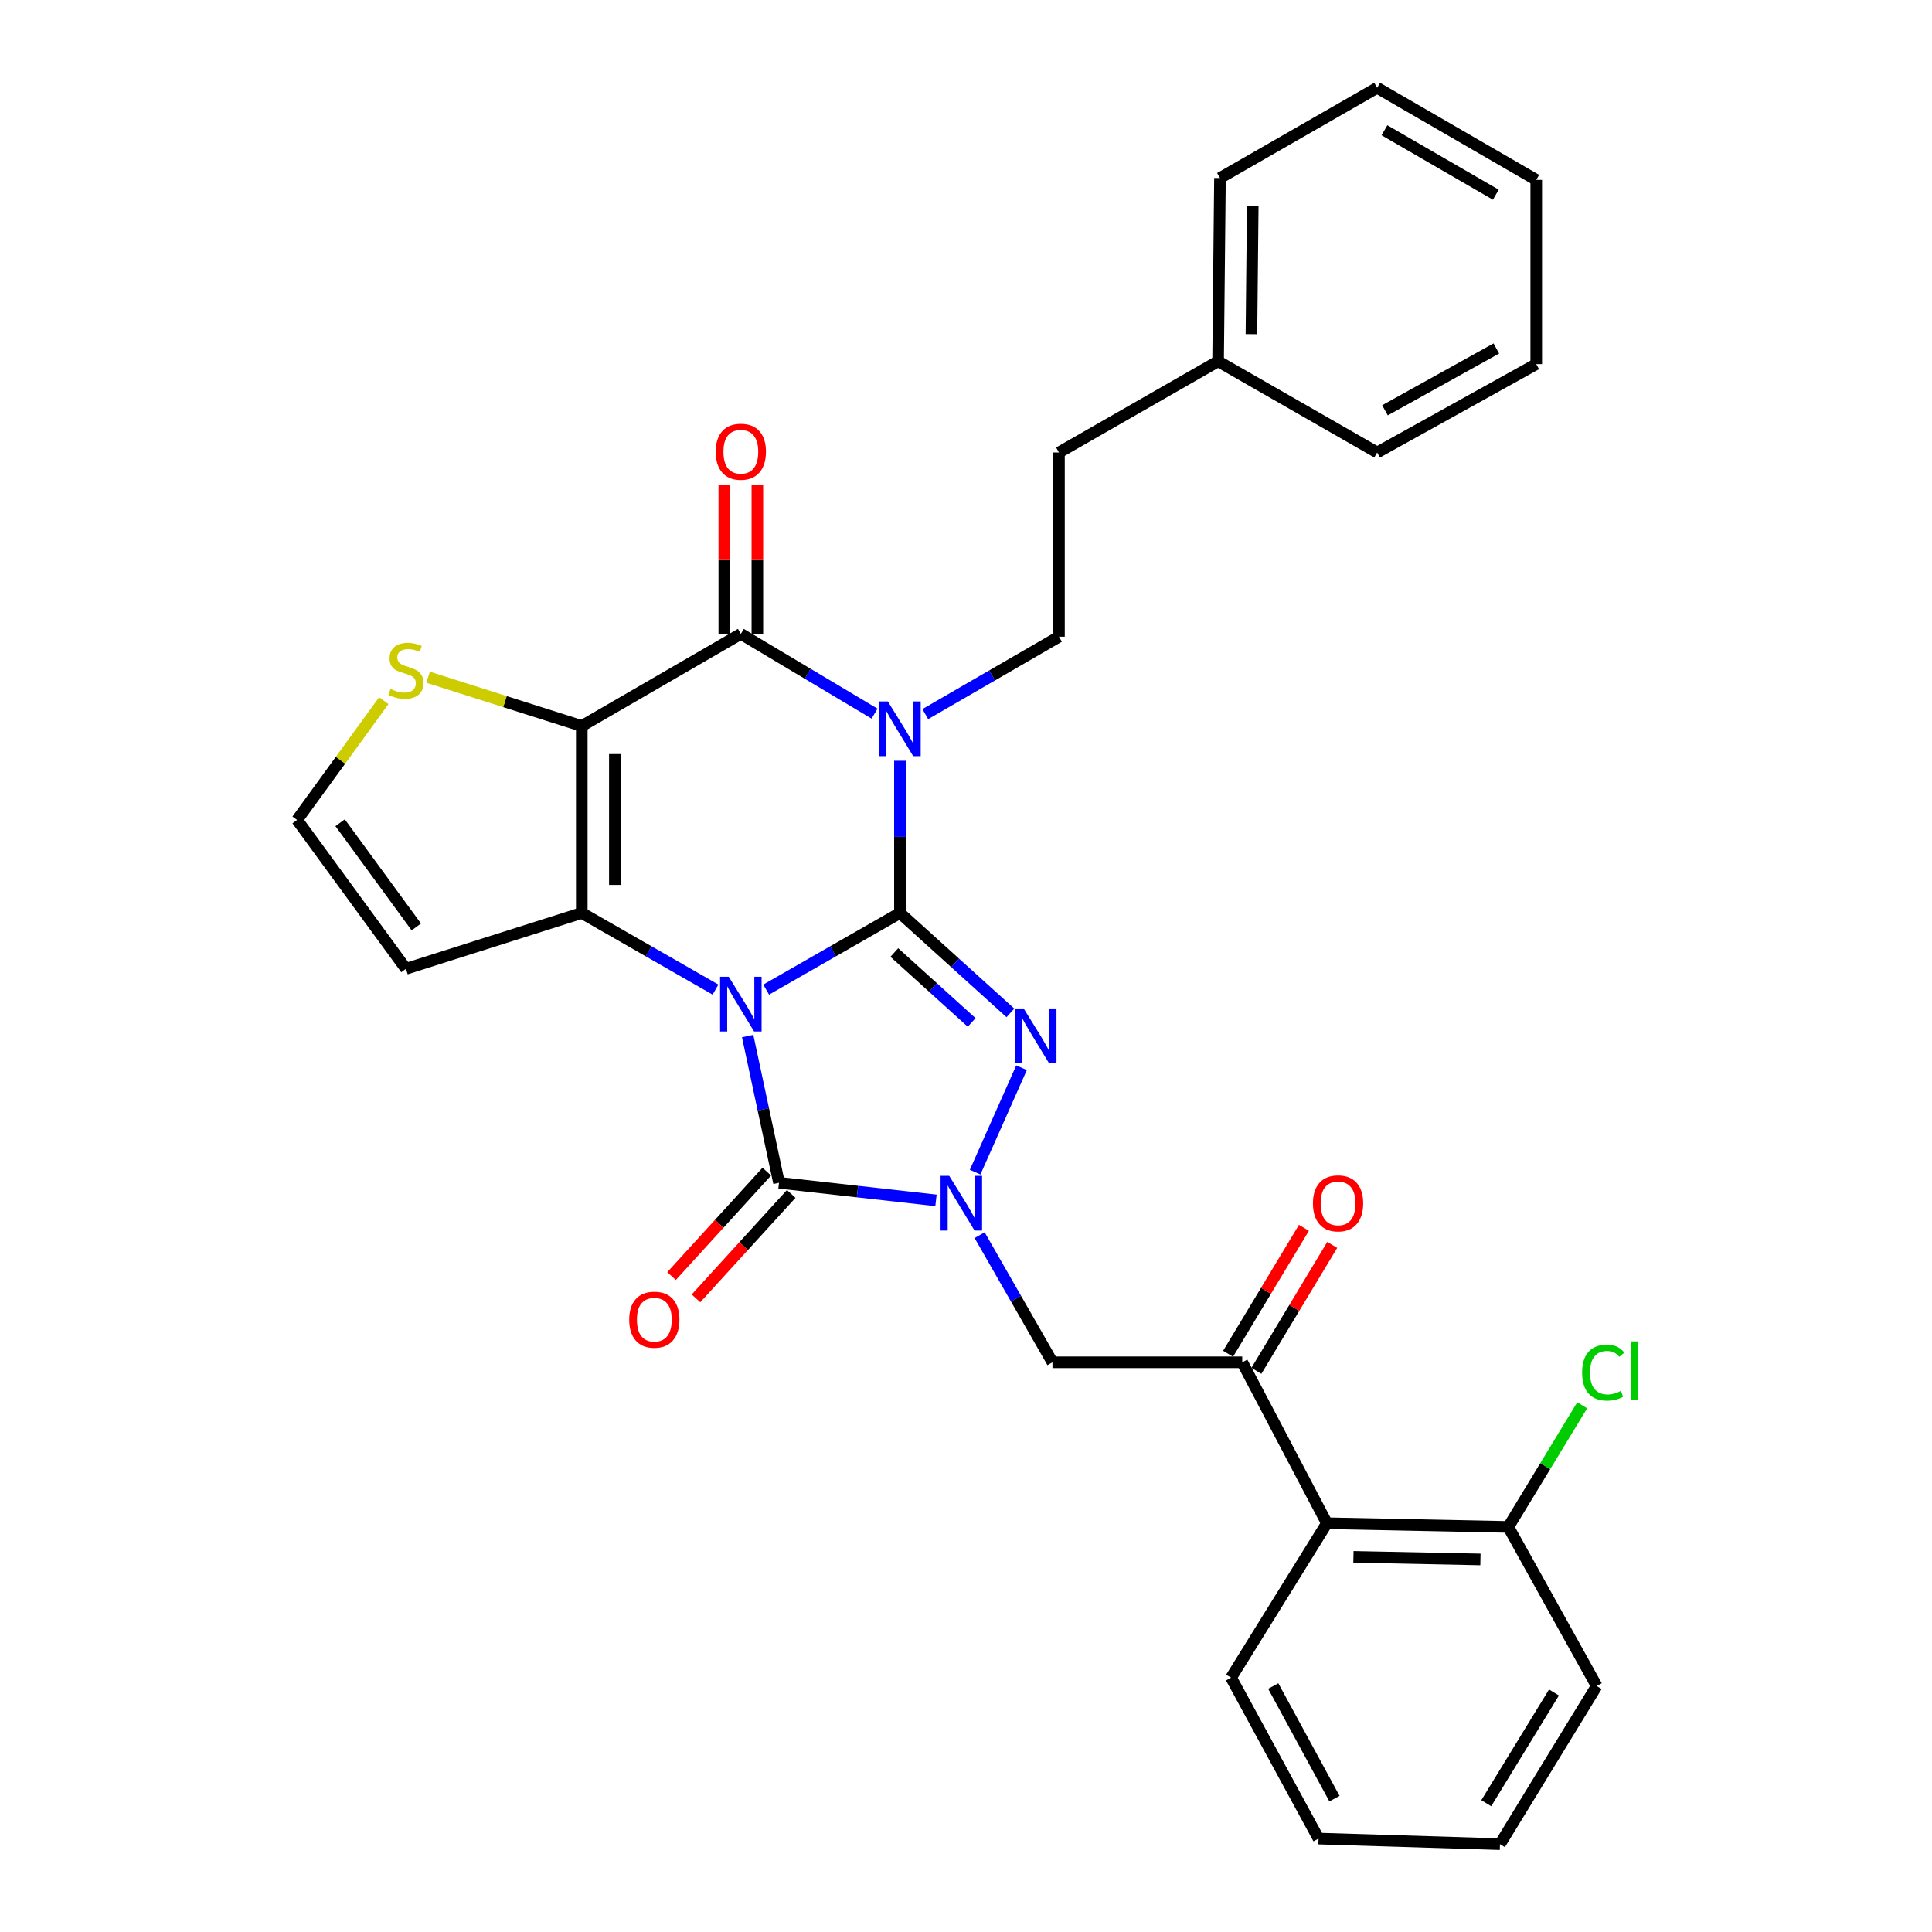 <?xml version='1.0' encoding='iso-8859-1'?>
<svg version='1.1' baseProfile='full'
              xmlns='http://www.w3.org/2000/svg'
                      xmlns:rdkit='http://www.rdkit.org/xml'
                      xmlns:xlink='http://www.w3.org/1999/xlink'
                  xml:space='preserve'
width='1000px' height='1000px' viewBox='0 0 1000 1000'>
<!-- END OF HEADER -->
<rect style='opacity:1.0;fill:#FFFFFF;stroke:none' width='1000' height='1000' x='0' y='0'> </rect>
<path class='bond-0' d='M 396.565,512.219 L 431.185,492.389' style='fill:none;fill-rule:evenodd;stroke:#0000FF;stroke-width:6px;stroke-linecap:butt;stroke-linejoin:miter;stroke-opacity:1' />
<path class='bond-0' d='M 431.185,492.389 L 465.804,472.559' style='fill:none;fill-rule:evenodd;stroke:#000000;stroke-width:6px;stroke-linecap:butt;stroke-linejoin:miter;stroke-opacity:1' />
<path class='bond-2' d='M 370.341,512.217 L 335.735,492.388' style='fill:none;fill-rule:evenodd;stroke:#0000FF;stroke-width:6px;stroke-linecap:butt;stroke-linejoin:miter;stroke-opacity:1' />
<path class='bond-2' d='M 335.735,492.388 L 301.13,472.559' style='fill:none;fill-rule:evenodd;stroke:#000000;stroke-width:6px;stroke-linecap:butt;stroke-linejoin:miter;stroke-opacity:1' />
<path class='bond-5' d='M 386.983,536.254 L 395.097,574.226' style='fill:none;fill-rule:evenodd;stroke:#0000FF;stroke-width:6px;stroke-linecap:butt;stroke-linejoin:miter;stroke-opacity:1' />
<path class='bond-5' d='M 395.097,574.226 L 403.211,612.198' style='fill:none;fill-rule:evenodd;stroke:#000000;stroke-width:6px;stroke-linecap:butt;stroke-linejoin:miter;stroke-opacity:1' />
<path class='bond-1' d='M 465.804,472.559 L 465.804,433.161' style='fill:none;fill-rule:evenodd;stroke:#000000;stroke-width:6px;stroke-linecap:butt;stroke-linejoin:miter;stroke-opacity:1' />
<path class='bond-1' d='M 465.804,433.161 L 465.804,393.763' style='fill:none;fill-rule:evenodd;stroke:#0000FF;stroke-width:6px;stroke-linecap:butt;stroke-linejoin:miter;stroke-opacity:1' />
<path class='bond-4' d='M 465.804,472.559 L 494.392,498.413' style='fill:none;fill-rule:evenodd;stroke:#000000;stroke-width:6px;stroke-linecap:butt;stroke-linejoin:miter;stroke-opacity:1' />
<path class='bond-4' d='M 494.392,498.413 L 522.981,524.267' style='fill:none;fill-rule:evenodd;stroke:#0000FF;stroke-width:6px;stroke-linecap:butt;stroke-linejoin:miter;stroke-opacity:1' />
<path class='bond-4' d='M 462.901,493.009 L 482.913,511.107' style='fill:none;fill-rule:evenodd;stroke:#000000;stroke-width:6px;stroke-linecap:butt;stroke-linejoin:miter;stroke-opacity:1' />
<path class='bond-4' d='M 482.913,511.107 L 502.924,529.205' style='fill:none;fill-rule:evenodd;stroke:#0000FF;stroke-width:6px;stroke-linecap:butt;stroke-linejoin:miter;stroke-opacity:1' />
<path class='bond-11' d='M 478.922,369.624 L 513.52,349.594' style='fill:none;fill-rule:evenodd;stroke:#0000FF;stroke-width:6px;stroke-linecap:butt;stroke-linejoin:miter;stroke-opacity:1' />
<path class='bond-11' d='M 513.52,349.594 L 548.118,329.563' style='fill:none;fill-rule:evenodd;stroke:#000000;stroke-width:6px;stroke-linecap:butt;stroke-linejoin:miter;stroke-opacity:1' />
<path class='bond-33' d='M 452.667,369.383 L 418.06,348.741' style='fill:none;fill-rule:evenodd;stroke:#0000FF;stroke-width:6px;stroke-linecap:butt;stroke-linejoin:miter;stroke-opacity:1' />
<path class='bond-33' d='M 418.06,348.741 L 383.453,328.099' style='fill:none;fill-rule:evenodd;stroke:#000000;stroke-width:6px;stroke-linecap:butt;stroke-linejoin:miter;stroke-opacity:1' />
<path class='bond-3' d='M 301.13,472.559 L 301.13,375.783' style='fill:none;fill-rule:evenodd;stroke:#000000;stroke-width:6px;stroke-linecap:butt;stroke-linejoin:miter;stroke-opacity:1' />
<path class='bond-3' d='M 318.245,458.043 L 318.245,390.3' style='fill:none;fill-rule:evenodd;stroke:#000000;stroke-width:6px;stroke-linecap:butt;stroke-linejoin:miter;stroke-opacity:1' />
<path class='bond-12' d='M 301.13,472.559 L 210.116,501.445' style='fill:none;fill-rule:evenodd;stroke:#000000;stroke-width:6px;stroke-linecap:butt;stroke-linejoin:miter;stroke-opacity:1' />
<path class='bond-7' d='M 301.13,375.783 L 383.453,328.099' style='fill:none;fill-rule:evenodd;stroke:#000000;stroke-width:6px;stroke-linecap:butt;stroke-linejoin:miter;stroke-opacity:1' />
<path class='bond-10' d='M 301.13,375.783 L 261.356,363.152' style='fill:none;fill-rule:evenodd;stroke:#000000;stroke-width:6px;stroke-linecap:butt;stroke-linejoin:miter;stroke-opacity:1' />
<path class='bond-10' d='M 261.356,363.152 L 221.583,350.52' style='fill:none;fill-rule:evenodd;stroke:#CCCC00;stroke-width:6px;stroke-linecap:butt;stroke-linejoin:miter;stroke-opacity:1' />
<path class='bond-31' d='M 528.744,552.653 L 504.726,606.702' style='fill:none;fill-rule:evenodd;stroke:#0000FF;stroke-width:6px;stroke-linecap:butt;stroke-linejoin:miter;stroke-opacity:1' />
<path class='bond-6' d='M 403.211,612.198 L 443.839,616.754' style='fill:none;fill-rule:evenodd;stroke:#000000;stroke-width:6px;stroke-linecap:butt;stroke-linejoin:miter;stroke-opacity:1' />
<path class='bond-6' d='M 443.839,616.754 L 484.467,621.31' style='fill:none;fill-rule:evenodd;stroke:#0000FF;stroke-width:6px;stroke-linecap:butt;stroke-linejoin:miter;stroke-opacity:1' />
<path class='bond-15' d='M 396.887,606.433 L 372.24,633.465' style='fill:none;fill-rule:evenodd;stroke:#000000;stroke-width:6px;stroke-linecap:butt;stroke-linejoin:miter;stroke-opacity:1' />
<path class='bond-15' d='M 372.24,633.465 L 347.594,660.498' style='fill:none;fill-rule:evenodd;stroke:#FF0000;stroke-width:6px;stroke-linecap:butt;stroke-linejoin:miter;stroke-opacity:1' />
<path class='bond-15' d='M 409.535,617.964 L 384.888,644.996' style='fill:none;fill-rule:evenodd;stroke:#000000;stroke-width:6px;stroke-linecap:butt;stroke-linejoin:miter;stroke-opacity:1' />
<path class='bond-15' d='M 384.888,644.996 L 360.241,672.029' style='fill:none;fill-rule:evenodd;stroke:#FF0000;stroke-width:6px;stroke-linecap:butt;stroke-linejoin:miter;stroke-opacity:1' />
<path class='bond-8' d='M 507.052,639.313 L 525.902,672.218' style='fill:none;fill-rule:evenodd;stroke:#0000FF;stroke-width:6px;stroke-linecap:butt;stroke-linejoin:miter;stroke-opacity:1' />
<path class='bond-8' d='M 525.902,672.218 L 544.752,705.123' style='fill:none;fill-rule:evenodd;stroke:#000000;stroke-width:6px;stroke-linecap:butt;stroke-linejoin:miter;stroke-opacity:1' />
<path class='bond-16' d='M 392.01,328.099 L 392.01,289.478' style='fill:none;fill-rule:evenodd;stroke:#000000;stroke-width:6px;stroke-linecap:butt;stroke-linejoin:miter;stroke-opacity:1' />
<path class='bond-16' d='M 392.01,289.478 L 392.01,250.857' style='fill:none;fill-rule:evenodd;stroke:#FF0000;stroke-width:6px;stroke-linecap:butt;stroke-linejoin:miter;stroke-opacity:1' />
<path class='bond-16' d='M 374.895,328.099 L 374.895,289.478' style='fill:none;fill-rule:evenodd;stroke:#000000;stroke-width:6px;stroke-linecap:butt;stroke-linejoin:miter;stroke-opacity:1' />
<path class='bond-16' d='M 374.895,289.478 L 374.895,250.857' style='fill:none;fill-rule:evenodd;stroke:#FF0000;stroke-width:6px;stroke-linecap:butt;stroke-linejoin:miter;stroke-opacity:1' />
<path class='bond-9' d='M 544.752,705.123 L 642.982,705.123' style='fill:none;fill-rule:evenodd;stroke:#000000;stroke-width:6px;stroke-linecap:butt;stroke-linejoin:miter;stroke-opacity:1' />
<path class='bond-13' d='M 642.982,705.123 L 686.797,788.426' style='fill:none;fill-rule:evenodd;stroke:#000000;stroke-width:6px;stroke-linecap:butt;stroke-linejoin:miter;stroke-opacity:1' />
<path class='bond-18' d='M 650.313,709.538 L 669.942,676.949' style='fill:none;fill-rule:evenodd;stroke:#000000;stroke-width:6px;stroke-linecap:butt;stroke-linejoin:miter;stroke-opacity:1' />
<path class='bond-18' d='M 669.942,676.949 L 689.571,644.359' style='fill:none;fill-rule:evenodd;stroke:#FF0000;stroke-width:6px;stroke-linecap:butt;stroke-linejoin:miter;stroke-opacity:1' />
<path class='bond-18' d='M 635.652,700.708 L 655.281,668.118' style='fill:none;fill-rule:evenodd;stroke:#000000;stroke-width:6px;stroke-linecap:butt;stroke-linejoin:miter;stroke-opacity:1' />
<path class='bond-18' d='M 655.281,668.118 L 674.91,635.529' style='fill:none;fill-rule:evenodd;stroke:#FF0000;stroke-width:6px;stroke-linecap:butt;stroke-linejoin:miter;stroke-opacity:1' />
<path class='bond-32' d='M 198.64,362.669 L 176.21,393.534' style='fill:none;fill-rule:evenodd;stroke:#CCCC00;stroke-width:6px;stroke-linecap:butt;stroke-linejoin:miter;stroke-opacity:1' />
<path class='bond-32' d='M 176.21,393.534 L 153.779,424.399' style='fill:none;fill-rule:evenodd;stroke:#000000;stroke-width:6px;stroke-linecap:butt;stroke-linejoin:miter;stroke-opacity:1' />
<path class='bond-19' d='M 548.118,329.563 L 548.118,234.204' style='fill:none;fill-rule:evenodd;stroke:#000000;stroke-width:6px;stroke-linecap:butt;stroke-linejoin:miter;stroke-opacity:1' />
<path class='bond-14' d='M 210.116,501.445 L 153.779,424.399' style='fill:none;fill-rule:evenodd;stroke:#000000;stroke-width:6px;stroke-linecap:butt;stroke-linejoin:miter;stroke-opacity:1' />
<path class='bond-14' d='M 215.481,479.786 L 176.045,425.854' style='fill:none;fill-rule:evenodd;stroke:#000000;stroke-width:6px;stroke-linecap:butt;stroke-linejoin:miter;stroke-opacity:1' />
<path class='bond-17' d='M 686.797,788.426 L 780.701,790.337' style='fill:none;fill-rule:evenodd;stroke:#000000;stroke-width:6px;stroke-linecap:butt;stroke-linejoin:miter;stroke-opacity:1' />
<path class='bond-17' d='M 700.534,805.824 L 766.267,807.161' style='fill:none;fill-rule:evenodd;stroke:#000000;stroke-width:6px;stroke-linecap:butt;stroke-linejoin:miter;stroke-opacity:1' />
<path class='bond-22' d='M 686.797,788.426 L 637.201,868.362' style='fill:none;fill-rule:evenodd;stroke:#000000;stroke-width:6px;stroke-linecap:butt;stroke-linejoin:miter;stroke-opacity:1' />
<path class='bond-20' d='M 780.701,790.337 L 799.822,758.86' style='fill:none;fill-rule:evenodd;stroke:#000000;stroke-width:6px;stroke-linecap:butt;stroke-linejoin:miter;stroke-opacity:1' />
<path class='bond-20' d='M 799.822,758.86 L 818.944,727.383' style='fill:none;fill-rule:evenodd;stroke:#00CC00;stroke-width:6px;stroke-linecap:butt;stroke-linejoin:miter;stroke-opacity:1' />
<path class='bond-23' d='M 780.701,790.337 L 826.445,872.679' style='fill:none;fill-rule:evenodd;stroke:#000000;stroke-width:6px;stroke-linecap:butt;stroke-linejoin:miter;stroke-opacity:1' />
<path class='bond-21' d='M 548.118,234.204 L 630.479,187.005' style='fill:none;fill-rule:evenodd;stroke:#000000;stroke-width:6px;stroke-linecap:butt;stroke-linejoin:miter;stroke-opacity:1' />
<path class='bond-24' d='M 630.479,187.005 L 631.449,92.15' style='fill:none;fill-rule:evenodd;stroke:#000000;stroke-width:6px;stroke-linecap:butt;stroke-linejoin:miter;stroke-opacity:1' />
<path class='bond-24' d='M 647.738,172.952 L 648.417,106.553' style='fill:none;fill-rule:evenodd;stroke:#000000;stroke-width:6px;stroke-linecap:butt;stroke-linejoin:miter;stroke-opacity:1' />
<path class='bond-25' d='M 630.479,187.005 L 712.811,234.204' style='fill:none;fill-rule:evenodd;stroke:#000000;stroke-width:6px;stroke-linecap:butt;stroke-linejoin:miter;stroke-opacity:1' />
<path class='bond-26' d='M 637.201,868.362 L 682.47,951.645' style='fill:none;fill-rule:evenodd;stroke:#000000;stroke-width:6px;stroke-linecap:butt;stroke-linejoin:miter;stroke-opacity:1' />
<path class='bond-26' d='M 659.029,872.681 L 690.717,930.979' style='fill:none;fill-rule:evenodd;stroke:#000000;stroke-width:6px;stroke-linecap:butt;stroke-linejoin:miter;stroke-opacity:1' />
<path class='bond-34' d='M 826.445,872.679 L 776.375,954.545' style='fill:none;fill-rule:evenodd;stroke:#000000;stroke-width:6px;stroke-linecap:butt;stroke-linejoin:miter;stroke-opacity:1' />
<path class='bond-34' d='M 804.334,876.029 L 769.285,933.335' style='fill:none;fill-rule:evenodd;stroke:#000000;stroke-width:6px;stroke-linecap:butt;stroke-linejoin:miter;stroke-opacity:1' />
<path class='bond-29' d='M 631.449,92.15 L 712.811,45.455' style='fill:none;fill-rule:evenodd;stroke:#000000;stroke-width:6px;stroke-linecap:butt;stroke-linejoin:miter;stroke-opacity:1' />
<path class='bond-28' d='M 712.811,234.204 L 795.154,188.469' style='fill:none;fill-rule:evenodd;stroke:#000000;stroke-width:6px;stroke-linecap:butt;stroke-linejoin:miter;stroke-opacity:1' />
<path class='bond-28' d='M 716.853,212.382 L 774.492,180.368' style='fill:none;fill-rule:evenodd;stroke:#000000;stroke-width:6px;stroke-linecap:butt;stroke-linejoin:miter;stroke-opacity:1' />
<path class='bond-27' d='M 682.47,951.645 L 776.375,954.545' style='fill:none;fill-rule:evenodd;stroke:#000000;stroke-width:6px;stroke-linecap:butt;stroke-linejoin:miter;stroke-opacity:1' />
<path class='bond-30' d='M 795.154,188.469 L 795.154,93.11' style='fill:none;fill-rule:evenodd;stroke:#000000;stroke-width:6px;stroke-linecap:butt;stroke-linejoin:miter;stroke-opacity:1' />
<path class='bond-35' d='M 712.811,45.455 L 795.154,93.11' style='fill:none;fill-rule:evenodd;stroke:#000000;stroke-width:6px;stroke-linecap:butt;stroke-linejoin:miter;stroke-opacity:1' />
<path class='bond-35' d='M 716.59,67.416 L 774.229,100.775' style='fill:none;fill-rule:evenodd;stroke:#000000;stroke-width:6px;stroke-linecap:butt;stroke-linejoin:miter;stroke-opacity:1' />
<path  class='atom-0' d='M 377.193 505.57
L 386.473 520.57
Q 387.393 522.05, 388.873 524.73
Q 390.353 527.41, 390.433 527.57
L 390.433 505.57
L 394.193 505.57
L 394.193 533.89
L 390.313 533.89
L 380.353 517.49
Q 379.193 515.57, 377.953 513.37
Q 376.753 511.17, 376.393 510.49
L 376.393 533.89
L 372.713 533.89
L 372.713 505.57
L 377.193 505.57
' fill='#0000FF'/>
<path  class='atom-2' d='M 459.544 363.059
L 468.824 378.059
Q 469.744 379.539, 471.224 382.219
Q 472.704 384.899, 472.784 385.059
L 472.784 363.059
L 476.544 363.059
L 476.544 391.379
L 472.664 391.379
L 462.704 374.979
Q 461.544 373.059, 460.304 370.859
Q 459.104 368.659, 458.744 367.979
L 458.744 391.379
L 455.064 391.379
L 455.064 363.059
L 459.544 363.059
' fill='#0000FF'/>
<path  class='atom-5' d='M 529.83 521.962
L 539.11 536.962
Q 540.03 538.442, 541.51 541.122
Q 542.99 543.802, 543.07 543.962
L 543.07 521.962
L 546.83 521.962
L 546.83 550.282
L 542.95 550.282
L 532.99 533.882
Q 531.83 531.962, 530.59 529.762
Q 529.39 527.562, 529.03 526.882
L 529.03 550.282
L 525.35 550.282
L 525.35 521.962
L 529.83 521.962
' fill='#0000FF'/>
<path  class='atom-7' d='M 491.321 608.621
L 500.601 623.621
Q 501.521 625.101, 503.001 627.781
Q 504.481 630.461, 504.561 630.621
L 504.561 608.621
L 508.321 608.621
L 508.321 636.941
L 504.441 636.941
L 494.481 620.541
Q 493.321 618.621, 492.081 616.421
Q 490.881 614.221, 490.521 613.541
L 490.521 636.941
L 486.841 636.941
L 486.841 608.621
L 491.321 608.621
' fill='#0000FF'/>
<path  class='atom-11' d='M 202.116 356.598
Q 202.436 356.718, 203.756 357.278
Q 205.076 357.838, 206.516 358.198
Q 207.996 358.518, 209.436 358.518
Q 212.116 358.518, 213.676 357.238
Q 215.236 355.918, 215.236 353.638
Q 215.236 352.078, 214.436 351.118
Q 213.676 350.158, 212.476 349.638
Q 211.276 349.118, 209.276 348.518
Q 206.756 347.758, 205.236 347.038
Q 203.756 346.318, 202.676 344.798
Q 201.636 343.278, 201.636 340.718
Q 201.636 337.158, 204.036 334.958
Q 206.476 332.758, 211.276 332.758
Q 214.556 332.758, 218.276 334.318
L 217.356 337.398
Q 213.956 335.998, 211.396 335.998
Q 208.636 335.998, 207.116 337.158
Q 205.596 338.278, 205.636 340.238
Q 205.636 341.758, 206.396 342.678
Q 207.196 343.598, 208.316 344.118
Q 209.476 344.638, 211.396 345.238
Q 213.956 346.038, 215.476 346.838
Q 216.996 347.638, 218.076 349.278
Q 219.196 350.878, 219.196 353.638
Q 219.196 357.558, 216.556 359.678
Q 213.956 361.758, 209.596 361.758
Q 207.076 361.758, 205.156 361.198
Q 203.276 360.678, 201.036 359.758
L 202.116 356.598
' fill='#CCCC00'/>
<path  class='atom-16' d='M 325.678 683.058
Q 325.678 676.258, 329.038 672.458
Q 332.398 668.658, 338.678 668.658
Q 344.958 668.658, 348.318 672.458
Q 351.678 676.258, 351.678 683.058
Q 351.678 689.938, 348.278 693.858
Q 344.878 697.738, 338.678 697.738
Q 332.438 697.738, 329.038 693.858
Q 325.678 689.978, 325.678 683.058
M 338.678 694.538
Q 342.998 694.538, 345.318 691.658
Q 347.678 688.738, 347.678 683.058
Q 347.678 677.498, 345.318 674.698
Q 342.998 671.858, 338.678 671.858
Q 334.358 671.858, 331.998 674.658
Q 329.678 677.458, 329.678 683.058
Q 329.678 688.778, 331.998 691.658
Q 334.358 694.538, 338.678 694.538
' fill='#FF0000'/>
<path  class='atom-17' d='M 370.453 233.818
Q 370.453 227.018, 373.813 223.218
Q 377.173 219.418, 383.453 219.418
Q 389.733 219.418, 393.093 223.218
Q 396.453 227.018, 396.453 233.818
Q 396.453 240.698, 393.053 244.618
Q 389.653 248.498, 383.453 248.498
Q 377.213 248.498, 373.813 244.618
Q 370.453 240.738, 370.453 233.818
M 383.453 245.298
Q 387.773 245.298, 390.093 242.418
Q 392.453 239.498, 392.453 233.818
Q 392.453 228.258, 390.093 225.458
Q 387.773 222.618, 383.453 222.618
Q 379.133 222.618, 376.773 225.418
Q 374.453 228.218, 374.453 233.818
Q 374.453 239.538, 376.773 242.418
Q 379.133 245.298, 383.453 245.298
' fill='#FF0000'/>
<path  class='atom-19' d='M 679.578 622.861
Q 679.578 616.061, 682.938 612.261
Q 686.298 608.461, 692.578 608.461
Q 698.858 608.461, 702.218 612.261
Q 705.578 616.061, 705.578 622.861
Q 705.578 629.741, 702.178 633.661
Q 698.778 637.541, 692.578 637.541
Q 686.338 637.541, 682.938 633.661
Q 679.578 629.781, 679.578 622.861
M 692.578 634.341
Q 696.898 634.341, 699.218 631.461
Q 701.578 628.541, 701.578 622.861
Q 701.578 617.301, 699.218 614.501
Q 696.898 611.661, 692.578 611.661
Q 688.258 611.661, 685.898 614.461
Q 683.578 617.261, 683.578 622.861
Q 683.578 628.581, 685.898 631.461
Q 688.258 634.341, 692.578 634.341
' fill='#FF0000'/>
<path  class='atom-21' d='M 818.901 710.458
Q 818.901 703.418, 822.181 699.738
Q 825.501 696.018, 831.781 696.018
Q 837.621 696.018, 840.741 700.138
L 838.101 702.298
Q 835.821 699.298, 831.781 699.298
Q 827.501 699.298, 825.221 702.178
Q 822.981 705.018, 822.981 710.458
Q 822.981 716.058, 825.301 718.938
Q 827.661 721.818, 832.221 721.818
Q 835.341 721.818, 838.981 719.938
L 840.101 722.938
Q 838.621 723.898, 836.381 724.458
Q 834.141 725.018, 831.661 725.018
Q 825.501 725.018, 822.181 721.258
Q 818.901 717.498, 818.901 710.458
' fill='#00CC00'/>
<path  class='atom-21' d='M 844.181 694.298
L 847.861 694.298
L 847.861 724.658
L 844.181 724.658
L 844.181 694.298
' fill='#00CC00'/>
</svg>
